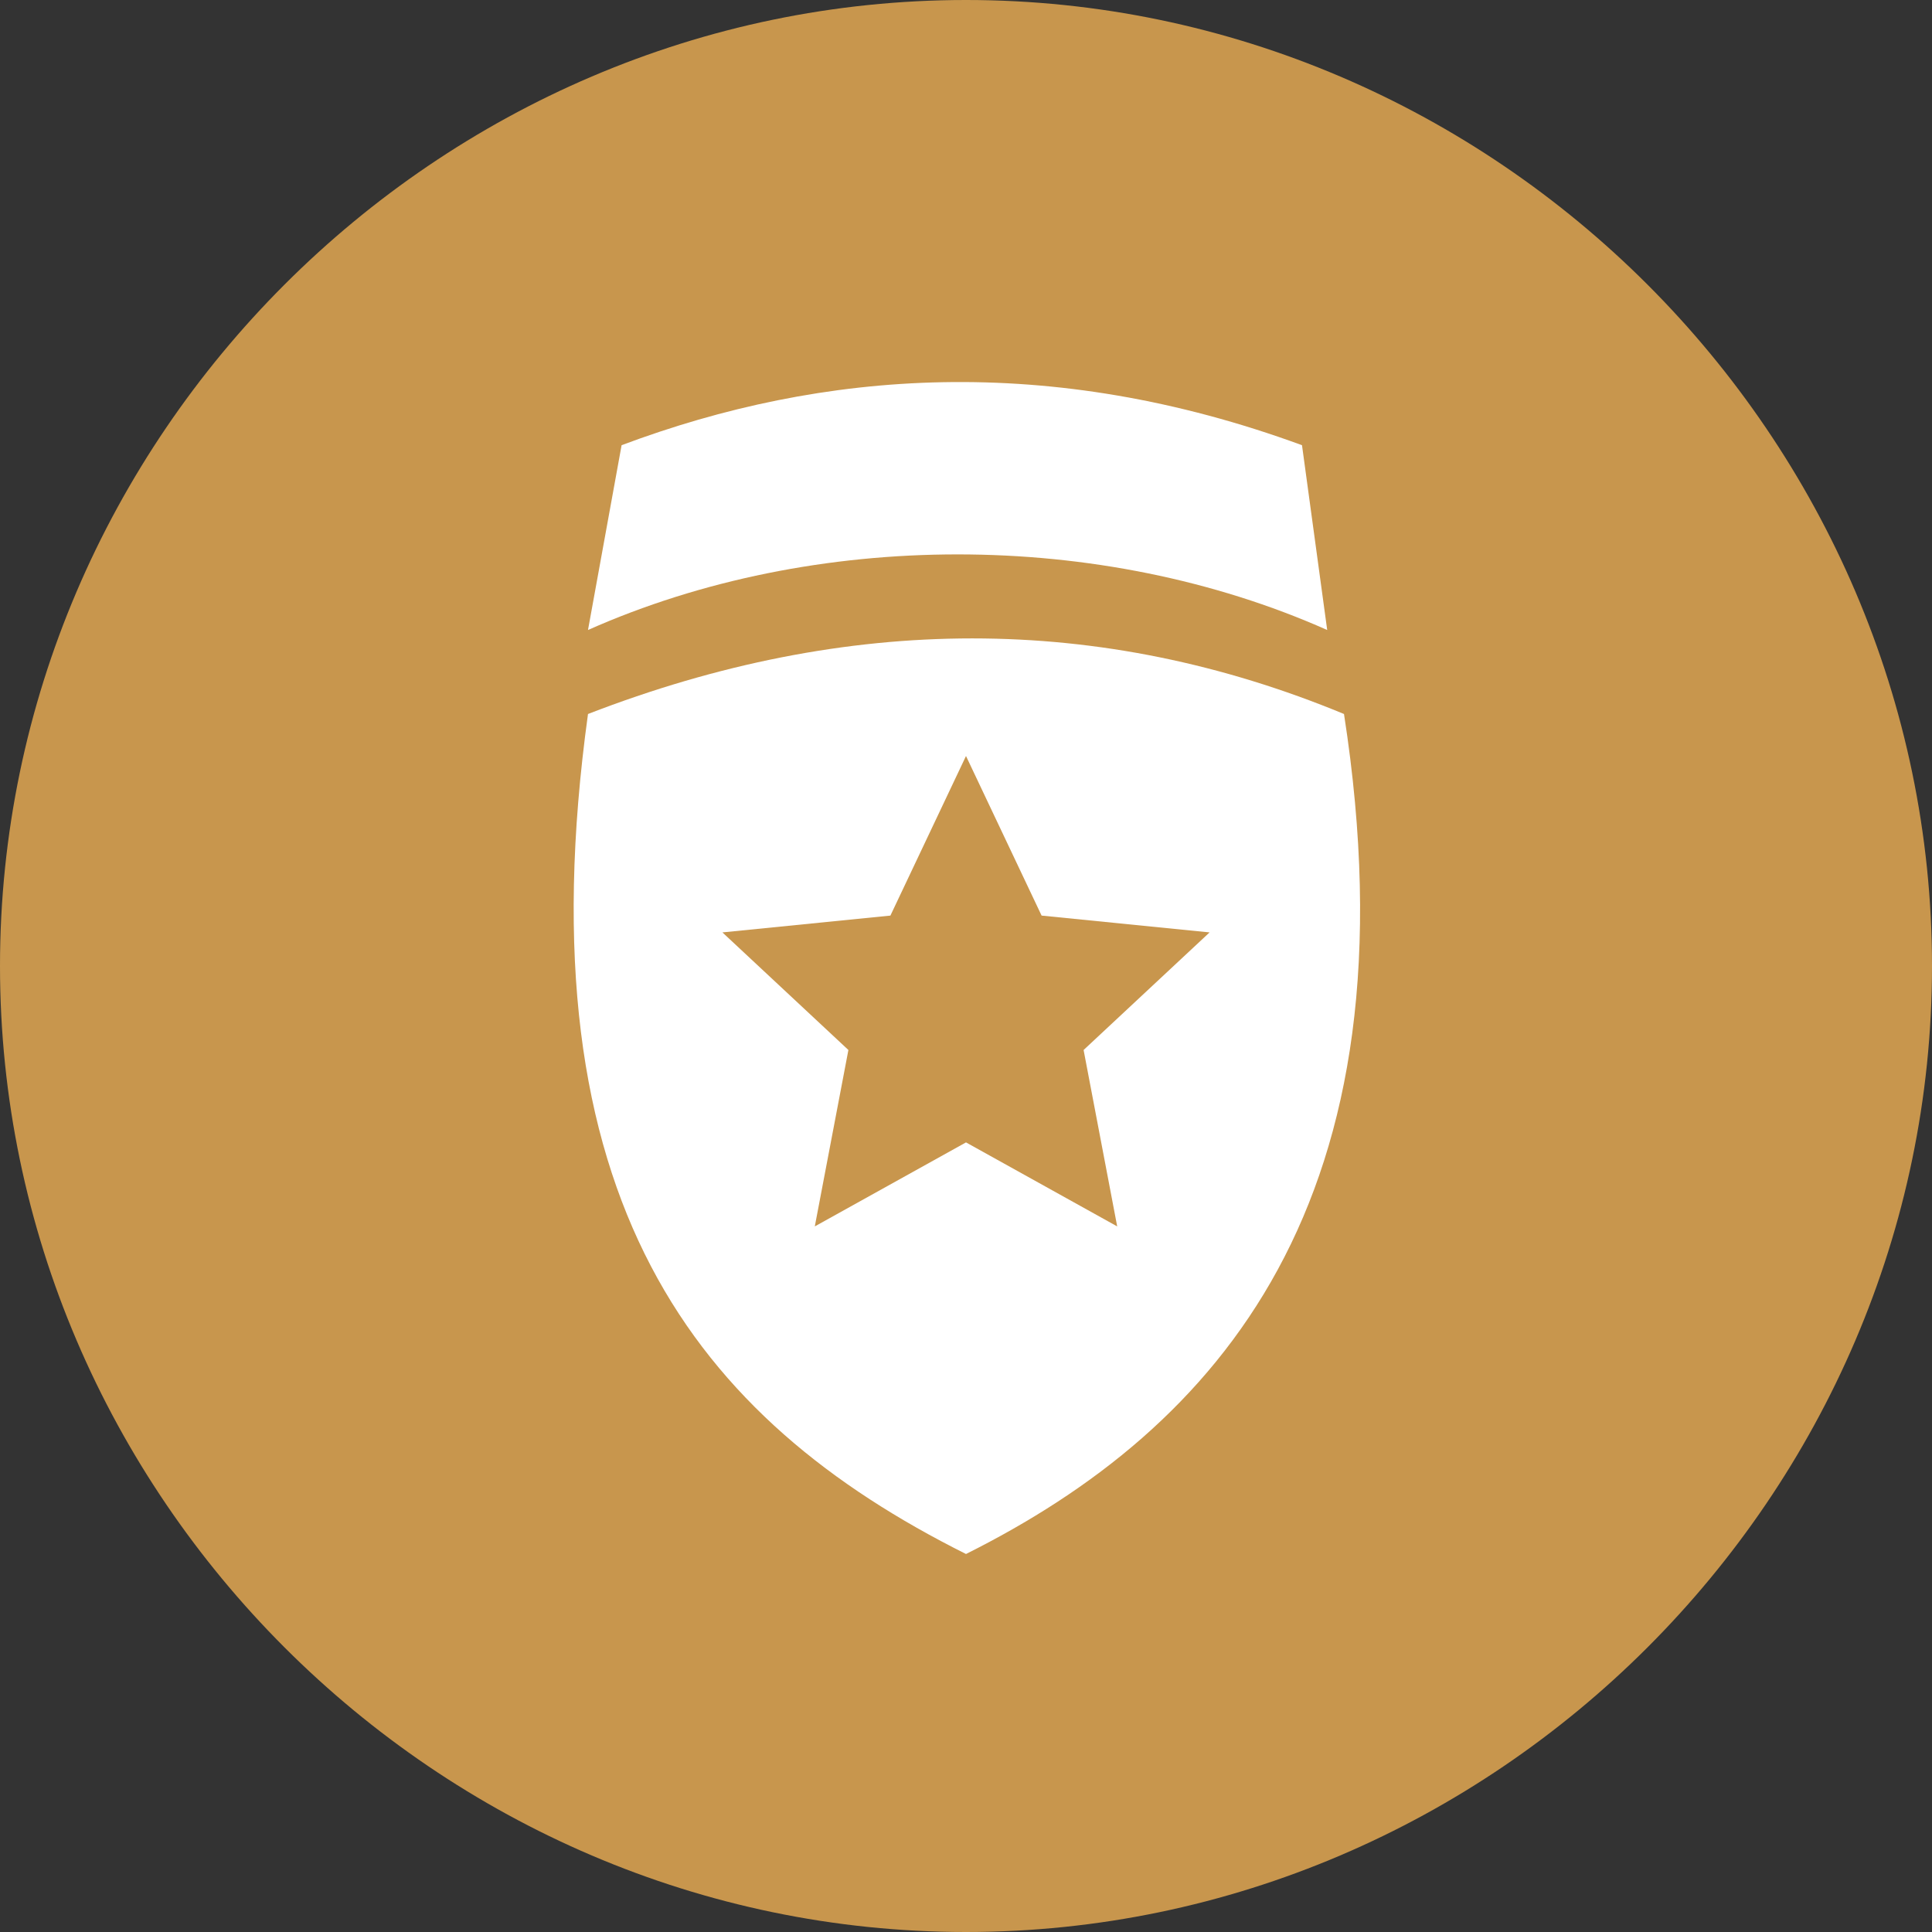 <?xml version="1.0" encoding="utf-8"?>
<!-- Generator: Adobe Illustrator 21.0.0, SVG Export Plug-In . SVG Version: 6.00 Build 0)  -->
<svg version="1.1" id="_x31_" xmlns="http://www.w3.org/2000/svg" xmlns:xlink="http://www.w3.org/1999/xlink" x="0px" y="0px"
	 viewBox="0 0 23 23" style="enable-background:new 0 0 23 23;" xml:space="preserve">
<rect x="0" y="0" width="23" height="23" fill="#333333" stroke="none"/>
<style type="text/css">
	.st0{fill-rule:evenodd;clip-rule:evenodd;fill:#c8964d;}
	.st1{fill-rule:evenodd;clip-rule:evenodd;fill:#FFFFFF;}
	.st2{fill-rule:evenodd;clip-rule:evenodd;fill:#B2B1B1;}
</style>
<g>
	<g>
		<path class="st0" d="M11.5,23C17.8,23,23,17.8,23,11.5S17.8,0,11.5,0S0,5.2,0,11.5S5.2,23,11.5,23z"/>
		<g>
			<path class="st1" d="M7.4,5.3c2.4-0.9,5.1-1.1,8.1,0l0.3,2.2c-2.7-1.2-6.1-1.2-8.8,0L7.4,5.3z"/>
			<path class="st1" d="M11.5,18.5c3-1.5,5.4-4.2,4.5-10c-2.9-1.2-5.9-1.2-9,0C6.2,14.3,8.3,16.9,11.5,18.5z"/>
		</g>
	</g>
	<polygon class="st0" points="11.5,9 12.4,10.9 14.4,11.1 12.9,12.5 13.3,14.6 11.5,13.6 9.7,14.6 10.1,12.5 8.6,11.1 10.6,10.9 	
		"/>
</g>
</svg>
